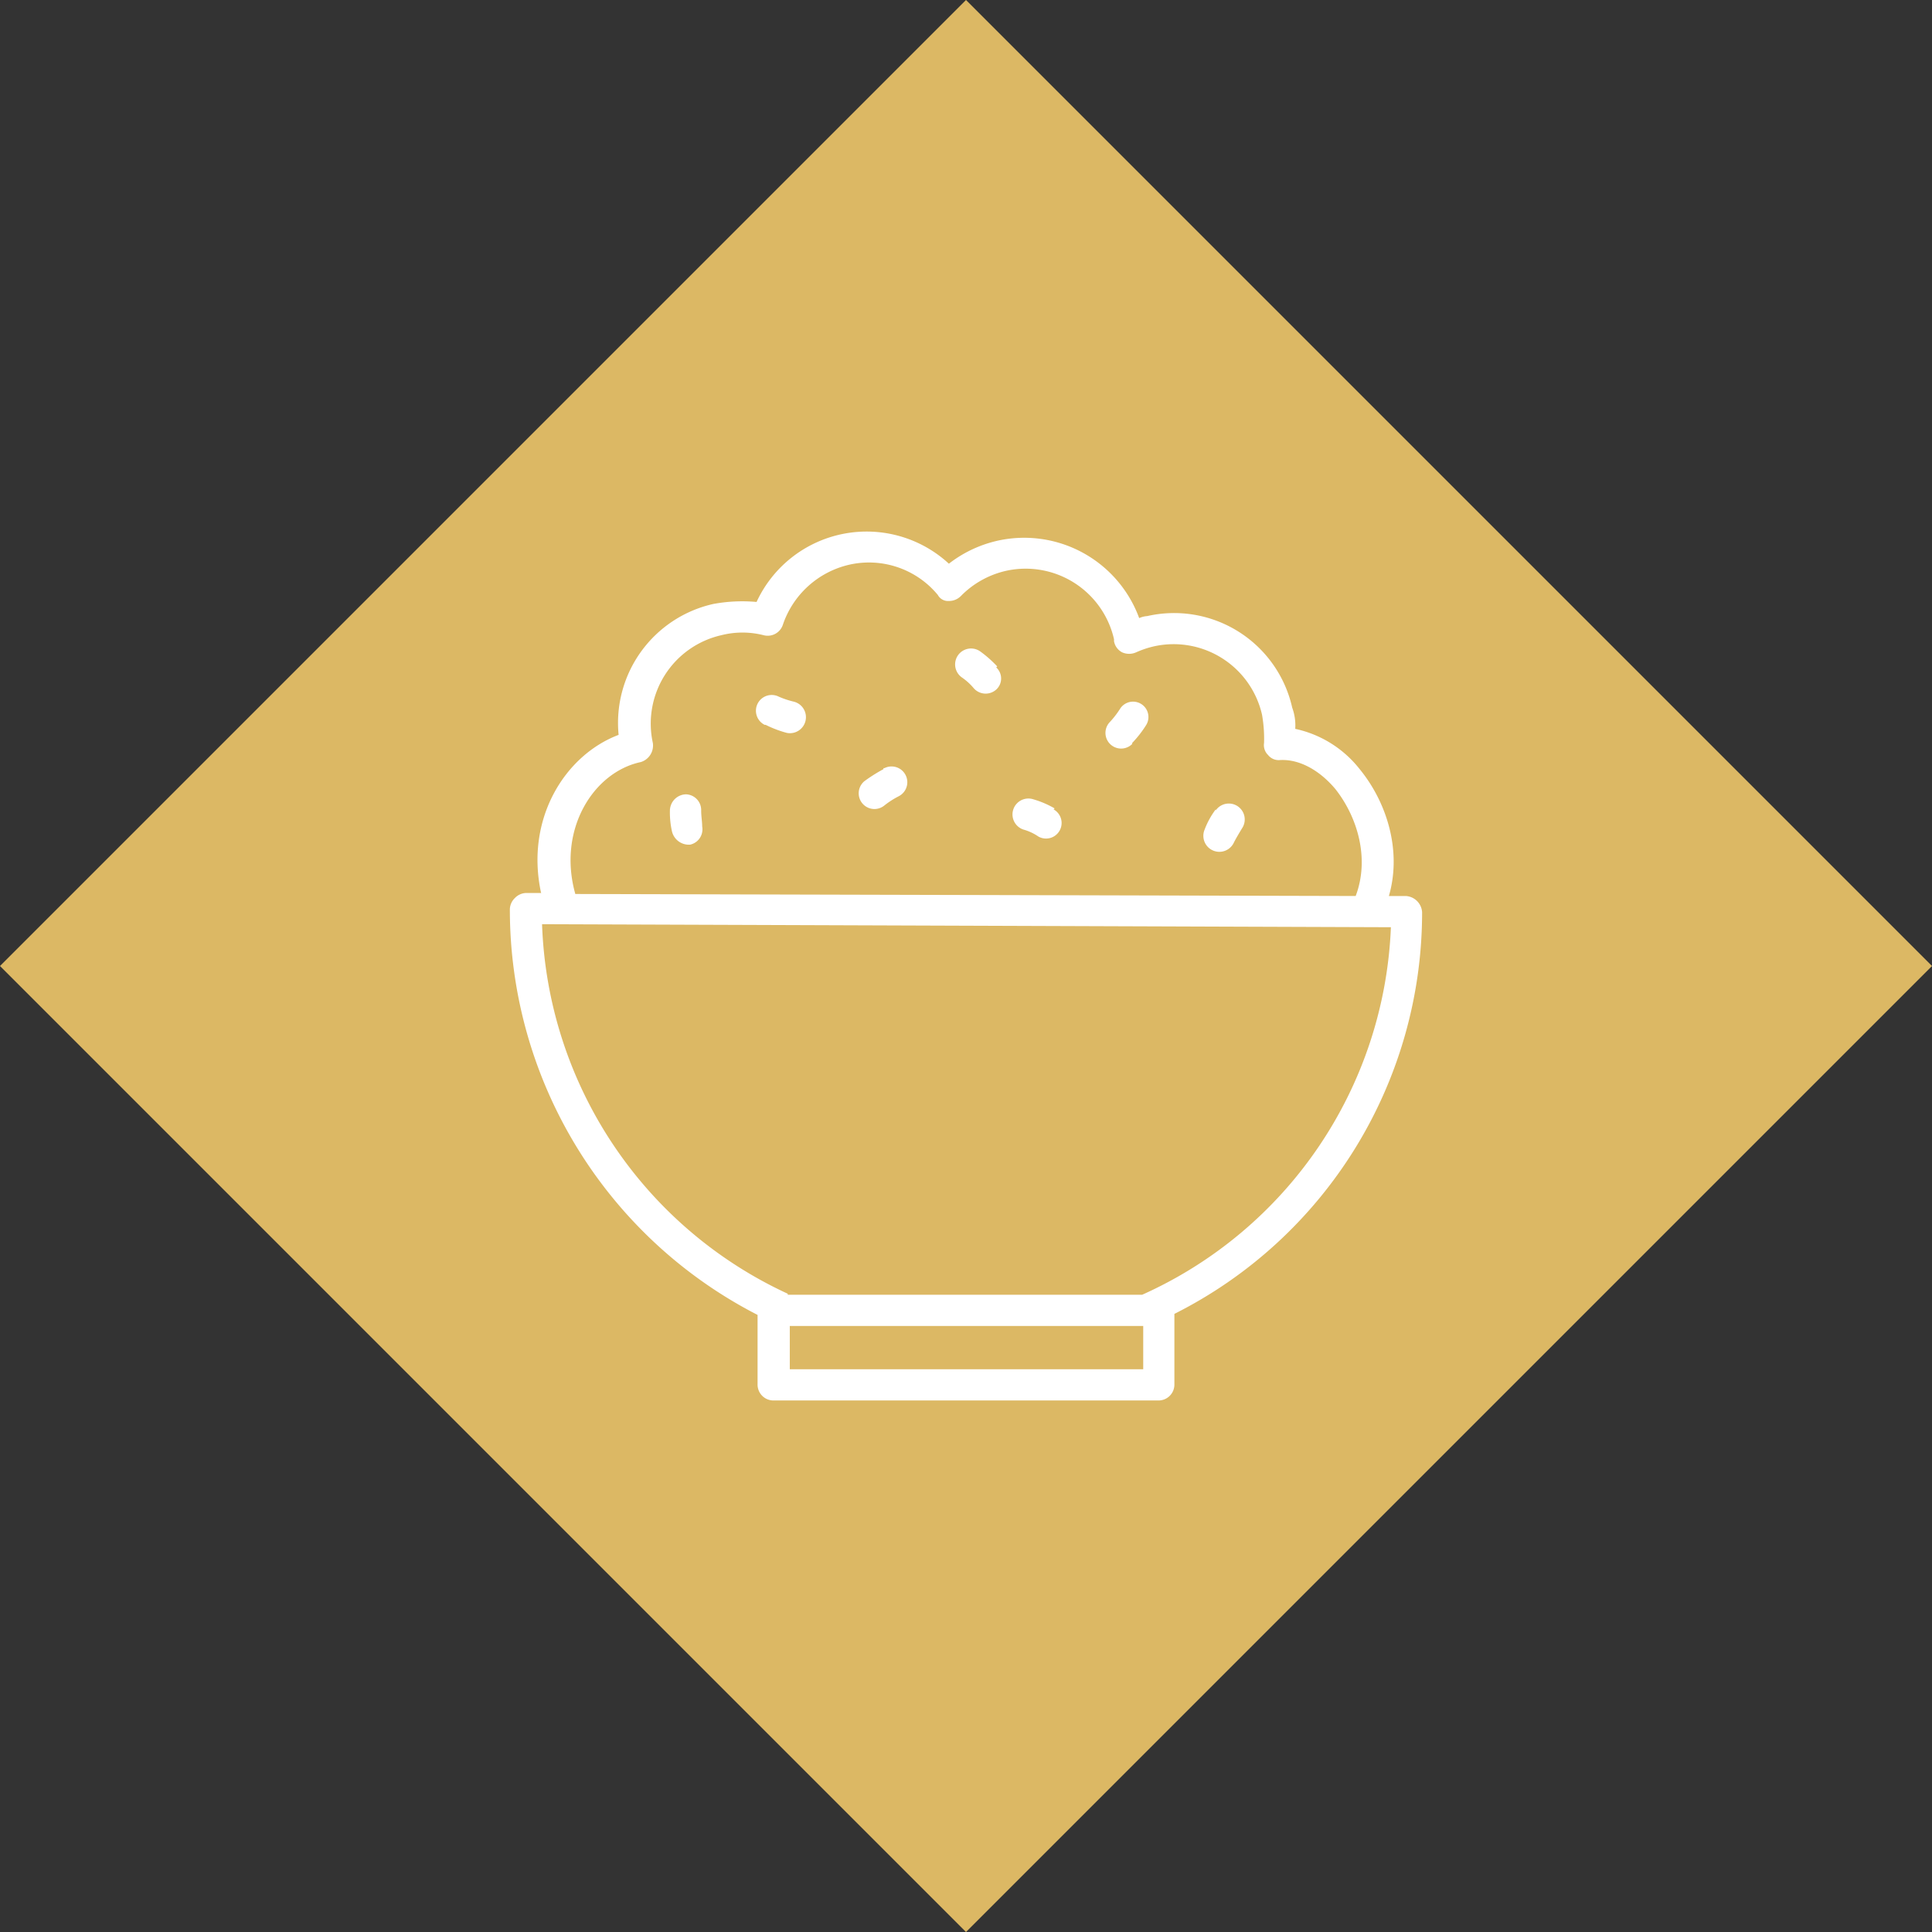 <svg xmlns="http://www.w3.org/2000/svg" id="Component_12_7" data-name="Component 12 &#x2013; 7" width="228.04" height="228.04" viewBox="0 0 228.04 228.04"><rect x="0" y="0" width="228.04" height="228.04" fill="#333333" stroke="none"/><rect id="Rectangle_30" data-name="Rectangle 30" width="161.249" height="161.249" transform="translate(114.02) rotate(45)" fill="#dcb864"></rect><g id="noun-rice-6754888" transform="translate(60.181 62.735)"><g id="Layer_1" transform="translate(0 0.003)"><g id="Layer_1-2" data-name="Layer_1"><path id="Path_27" data-name="Path 27" d="M3.8,42.667H1.9a1.909,1.909,0,0,0-1.307.594A1.909,1.909,0,0,0,0,44.568a53.767,53.767,0,0,0,29.237,47.9v8.2a1.877,1.877,0,0,0,1.9,1.9h45.4a1.877,1.877,0,0,0,1.9-1.9V92.346a53.04,53.04,0,0,0,29.237-47.421,2.045,2.045,0,0,0-1.9-1.9h-2.02c1.545-5.348-.238-11.053-3.447-14.975A13.2,13.2,0,0,0,92.7,23.294a6.068,6.068,0,0,0-.357-2.5A14.288,14.288,0,0,0,75.232,9.983a2.8,2.8,0,0,0-.951.238A14.46,14.46,0,0,0,57.642,1.069,14.622,14.622,0,0,0,51.819,3.8a14.315,14.315,0,0,0-22.7,4.516,18.669,18.669,0,0,0-5.111.238,14.389,14.389,0,0,0-11.172,15.45c-6.3,2.377-11.053,9.865-9.151,18.659H3.8ZM74.757,93.772v5.111H33.04V93.772ZM32.8,89.969a49.942,49.942,0,0,1-29-43.618l100.191.357a49.721,49.721,0,0,1-29.356,43.38H32.8ZM99.834,43.023c1.664-4.4.238-9.27-2.377-12.6-1.783-2.139-4.16-3.566-6.537-3.447a1.6,1.6,0,0,1-1.426-.594,1.633,1.633,0,0,1-.475-1.426,16.257,16.257,0,0,0-.238-3.328,10.7,10.7,0,0,0-12.717-8.082,11.3,11.3,0,0,0-2.139.713,2.025,2.025,0,0,1-1.664,0,1.84,1.84,0,0,1-.951-1.307v-.238A10.7,10.7,0,0,0,58.593,4.635a10.814,10.814,0,0,0-5.348,2.971,1.968,1.968,0,0,1-1.426.594,1.365,1.365,0,0,1-1.307-.713A10.536,10.536,0,0,0,40.052,3.921a10.833,10.833,0,0,0-7.844,7.131,1.883,1.883,0,0,1-2.258,1.188,10.136,10.136,0,0,0-4.992,0,10.7,10.7,0,0,0-8.082,12.717,2.044,2.044,0,0,1-1.426,2.258C9.865,28.4,5.586,35.179,7.725,42.785l92.228.238h-.119ZM83.314,32.8a9.607,9.607,0,0,0-1.307,2.377,1.889,1.889,0,0,0,3.447,1.545c.238-.475.594-1.07.951-1.664a1.879,1.879,0,1,0-3.09-2.139h0ZM18.9,32.683a10.2,10.2,0,0,0,.238,2.734,2.048,2.048,0,0,0,2.139,1.545A1.851,1.851,0,0,0,22.7,34.822c0-.594-.119-1.188-.119-1.9a1.855,1.855,0,0,0-1.783-1.9A1.937,1.937,0,0,0,18.9,32.8h0Zm45.4,0a11.283,11.283,0,0,0-2.5-1.07,1.879,1.879,0,0,0-1.188,3.566,6.021,6.021,0,0,1,1.783.832A1.835,1.835,0,0,0,64.179,32.8h0Zm-20.2-4.635a18.7,18.7,0,0,0-2.258,1.426,1.856,1.856,0,0,0,2.377,2.852,10.113,10.113,0,0,1,1.664-1.07,1.86,1.86,0,1,0-1.664-3.328h-.119Zm29.356-3.09a13.064,13.064,0,0,0,1.664-2.139,1.814,1.814,0,0,0-3.09-1.9,10.854,10.854,0,0,1-1.188,1.545,1.849,1.849,0,0,0,2.615,2.615h0ZM30.188,22.819a13.217,13.217,0,0,0,2.5.951,1.889,1.889,0,0,0,.832-3.684,10.459,10.459,0,0,1-1.783-.594,1.86,1.86,0,1,0-1.664,3.328Zm27.335-6.893a13.585,13.585,0,0,0-2.02-1.783,1.879,1.879,0,1,0-2.139,3.09A7.126,7.126,0,0,1,54.79,18.54a1.87,1.87,0,0,0,2.615.119,1.765,1.765,0,0,0,0-2.615h0Z" transform="translate(0 -0.003)" fill="#fff" fill-rule="evenodd"></path></g></g></g></svg>